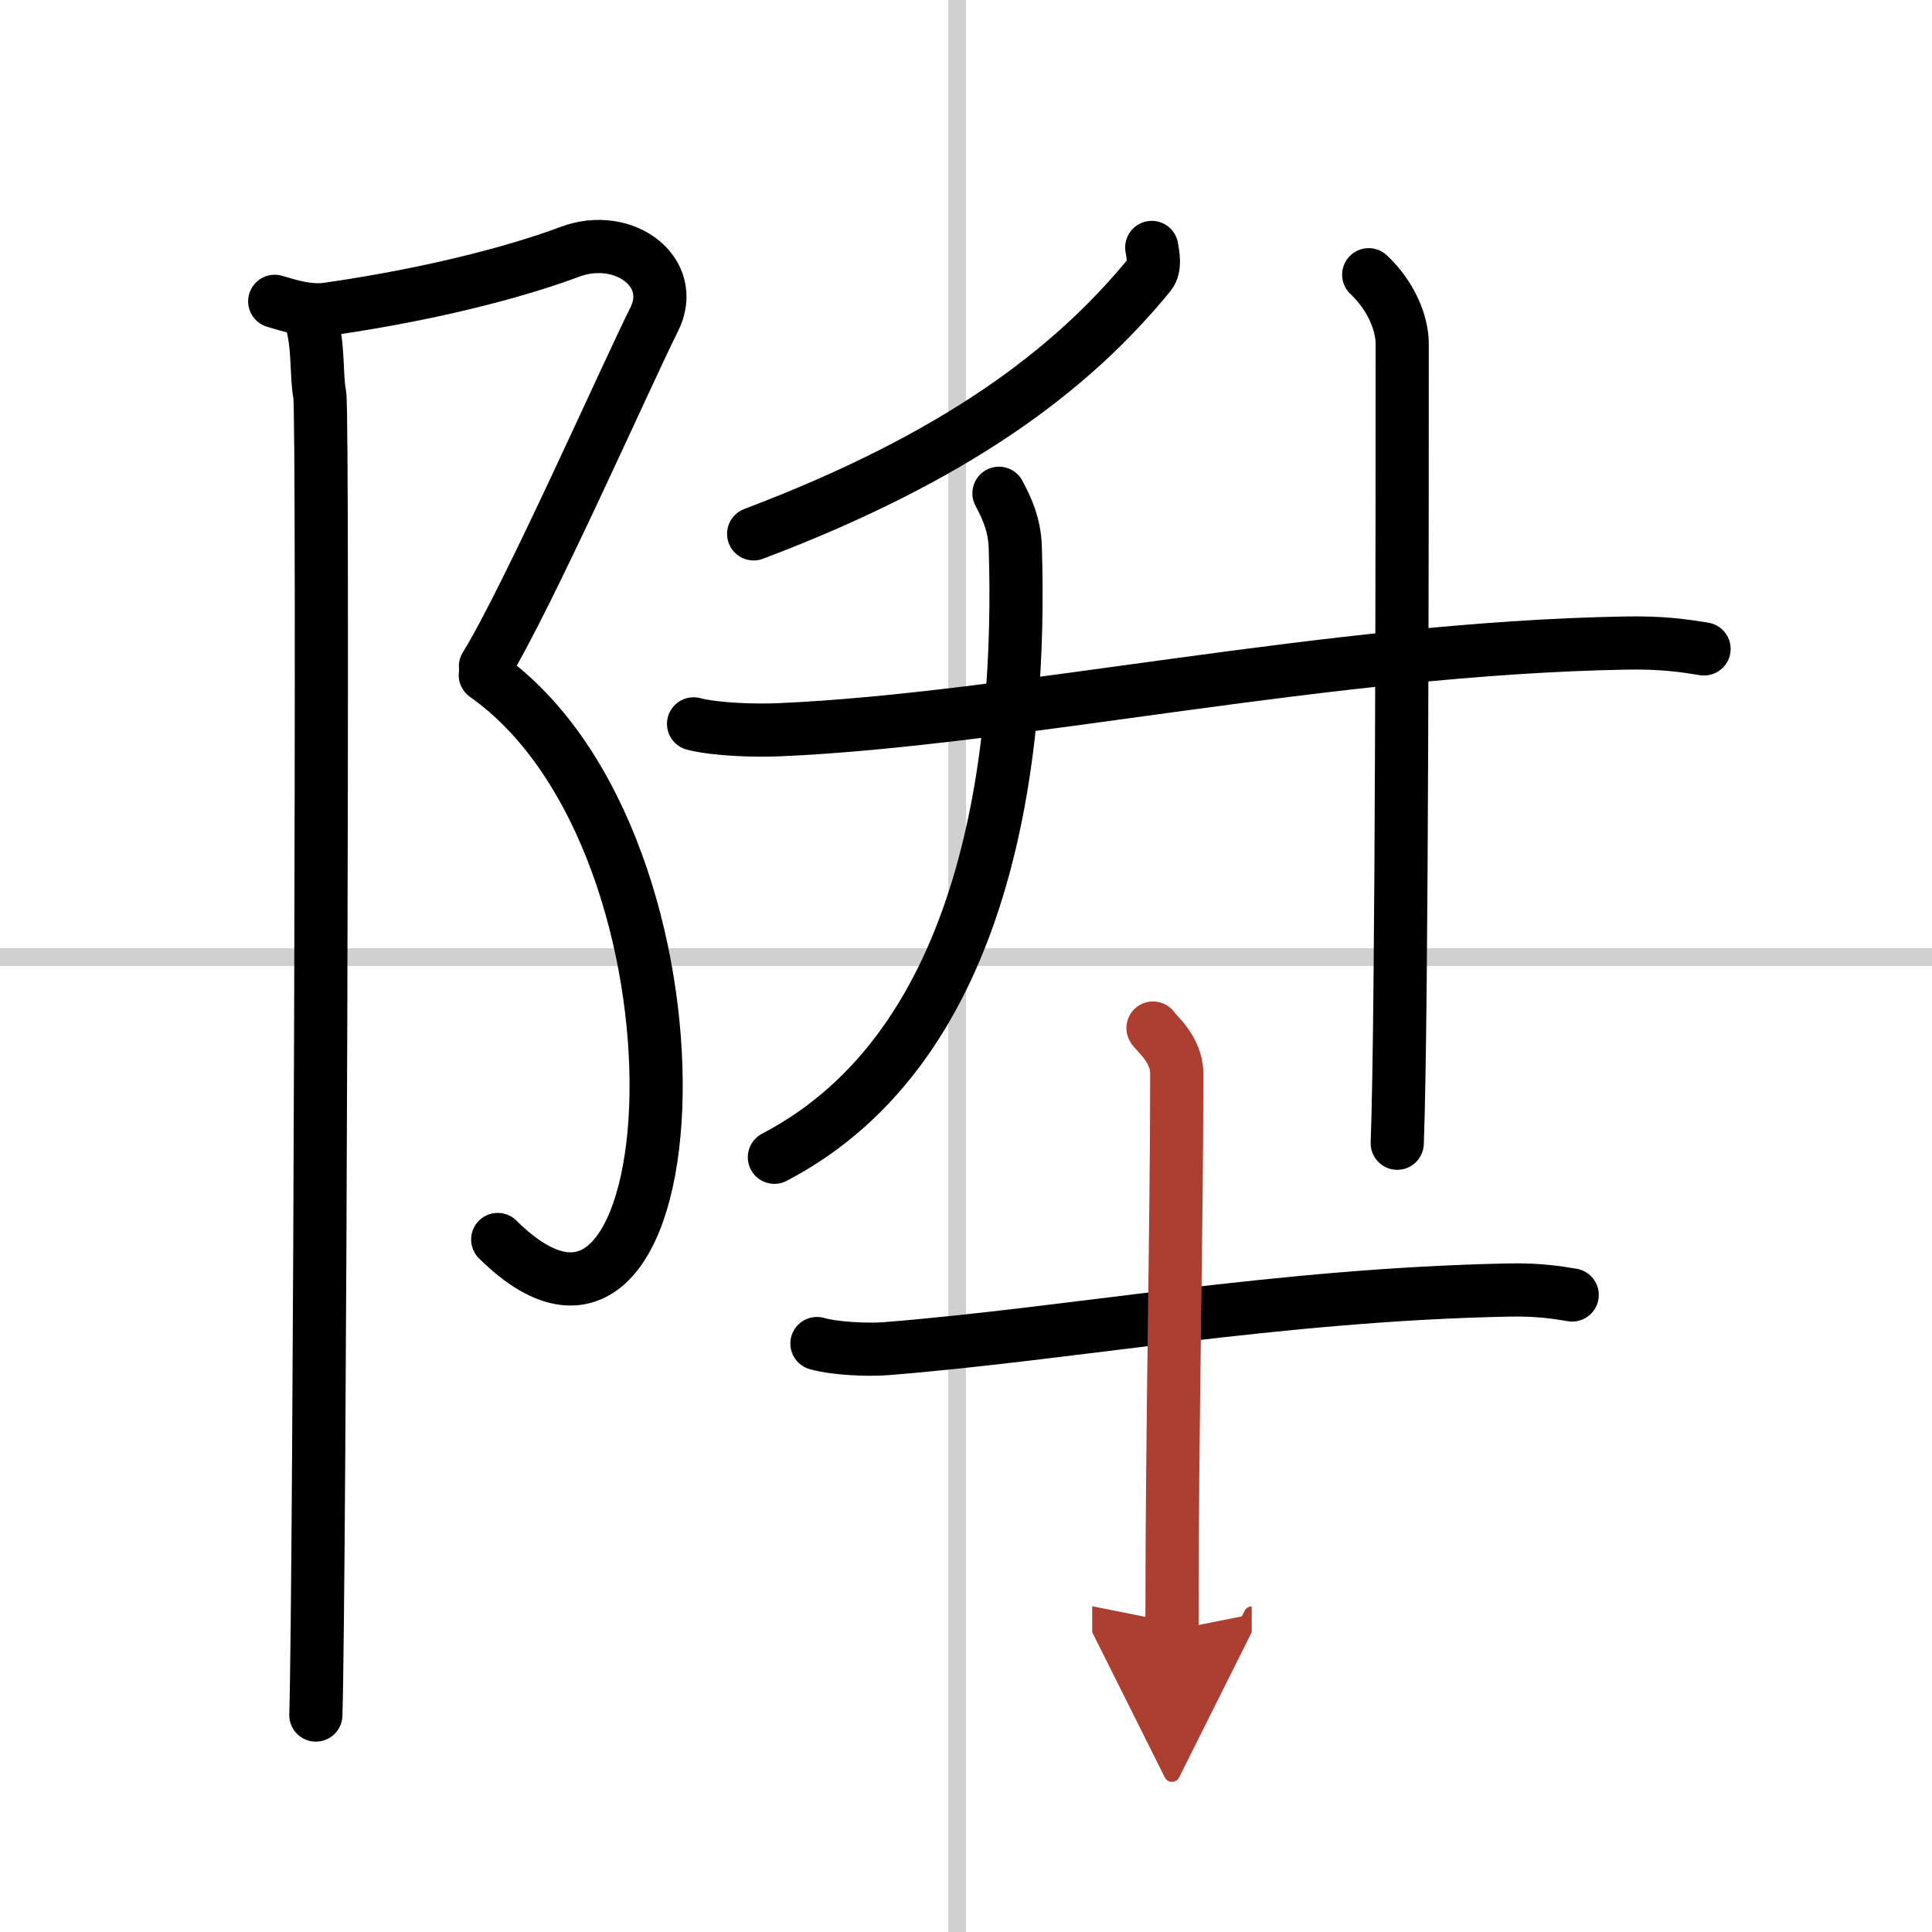 <svg width="400" height="400" viewBox="0 0 109 109" xmlns="http://www.w3.org/2000/svg"><defs><marker id="a" markerWidth="4" orient="auto" refX="1" refY="5" viewBox="0 0 10 10"><polyline points="0 0 10 5 0 10 1 5" fill="#ad3f31" stroke="#ad3f31"/></marker></defs><g fill="none" stroke="#000" stroke-linecap="round" stroke-linejoin="round" stroke-width="3"><rect width="100%" height="100%" fill="#fff" stroke="#fff"/><line x1="54" x2="54" y2="109" stroke="#d0d0d0" stroke-width="1"/><line x2="109" y1="54" y2="54" stroke="#d0d0d0" stroke-width="1"/><path d="m15.5 17c0.9 0.27 1.93 0.59 3 0.44 6.5-0.94 11.13-2.29 13.64-3.23 3.06-1.15 6.12 1.15 4.76 3.83s-7.13 15.71-9.51 19.55"/><path d="m27.38 38.09c13.59 9.58 11.87 42.91 0.7 31.84"/><path d="m17.54 18.03c0.46 1.47 0.28 3.09 0.5 4.24s0 67.3-0.22 74.49"/><path d="m64.98 13.96c0.06 0.38 0.23 1.1-0.12 1.53-4.39 5.37-10.89 10.3-22.34 14.63"/><path d="m56.36 27.83c0.46 0.87 0.88 1.78 0.92 3.05 0.37 11.59-1.46 28.08-13.59 34.41"/><path d="m39.13 40.84c1.26 0.33 3.57 0.39 4.84 0.33 13.13-0.56 31.08-4.6 47.75-4.89 2.1-0.04 3.36 0.16 4.42 0.33"/><path d="m77.22 15.5c1.21 1.13 1.89 2.67 1.89 3.9 0 8.1 0 37.6-0.28 45.1"/><path d="m46.09 75.8c1.01 0.29 2.87 0.37 3.89 0.29 10.52-0.84 22.06-3.05 35.17-3.31 1.69-0.03 2.7 0.14 3.55 0.28"/><path d="m65.05 58c0.09 0.22 1.34 1.15 1.34 2.56 0 9.05-0.27 19.45-0.27 31.42" marker-end="url(#a)" stroke="#ad3f31"/></g></svg>
